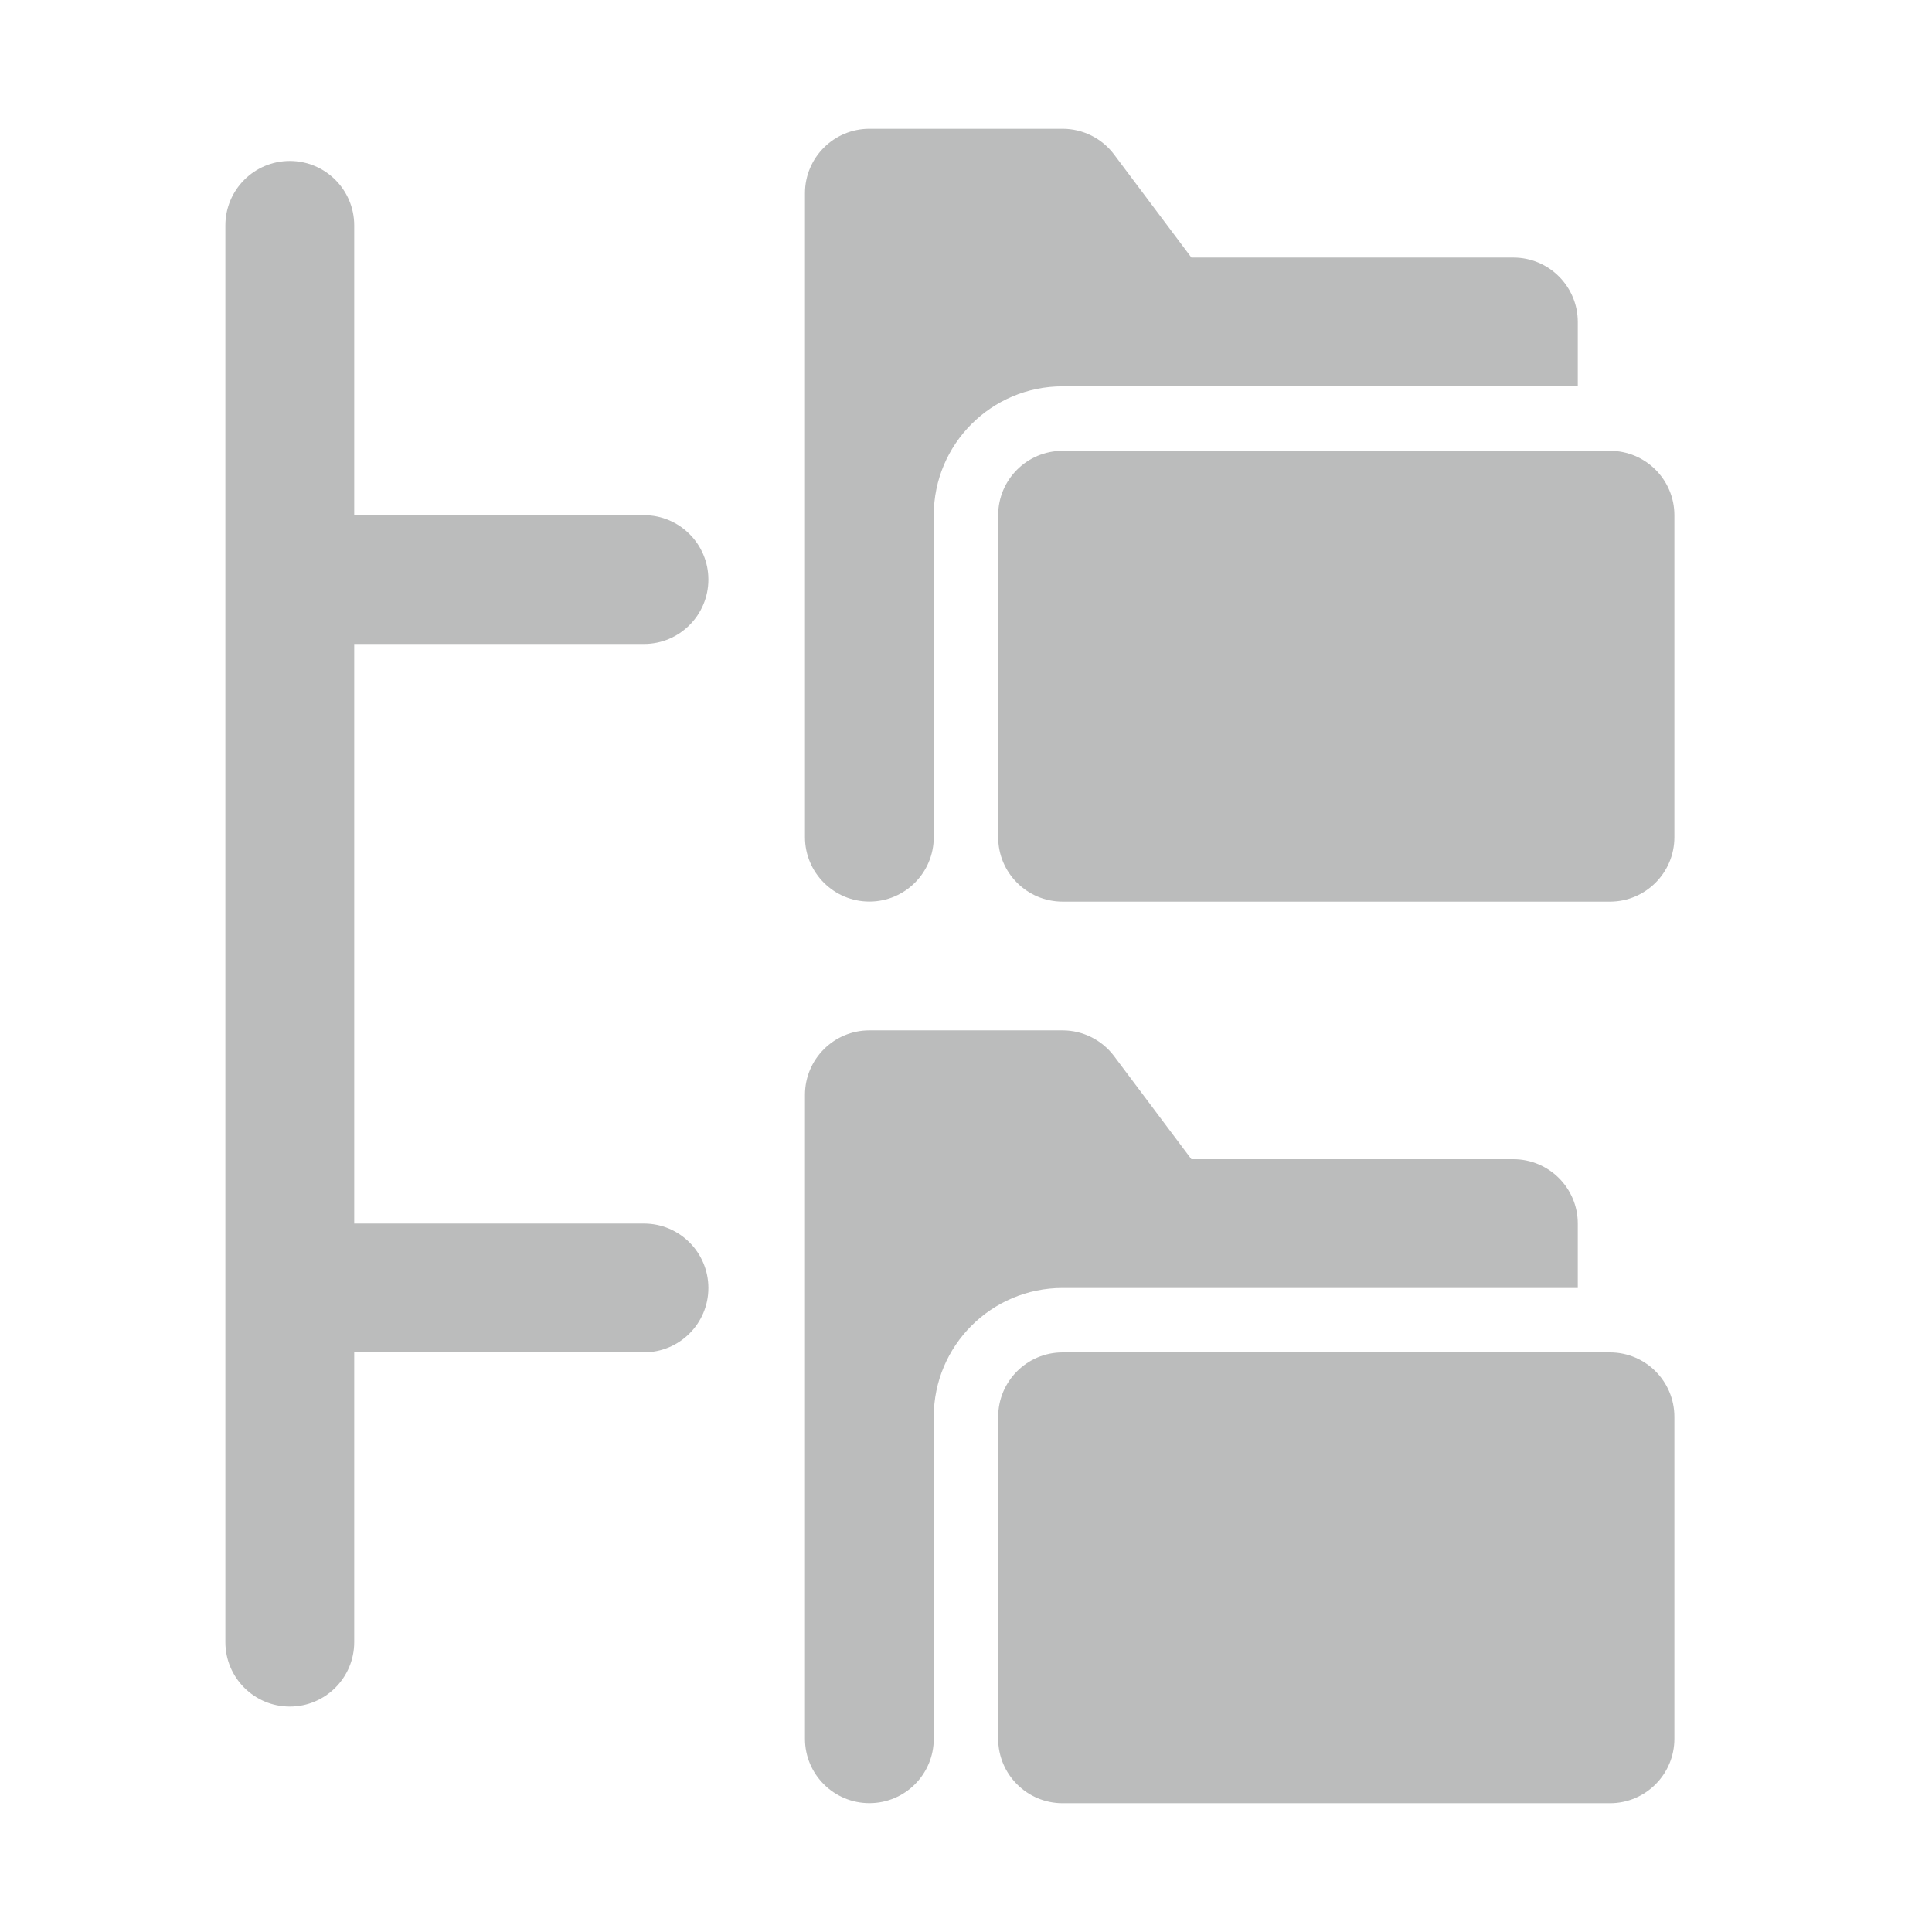 <svg width="32" height="32" viewBox="0 0 32 32" fill="none" xmlns="http://www.w3.org/2000/svg">
<path d="M10.667 20.266H5.867V10.666H10.667C11.255 10.666 11.733 10.188 11.733 9.599C11.733 9.011 11.255 8.533 10.667 8.533H5.867V3.733C5.867 3.144 5.389 2.666 4.8 2.666C4.211 2.666 3.733 3.144 3.733 3.733V27.199C3.733 27.788 4.211 28.266 4.8 28.266C5.389 28.266 5.867 27.788 5.867 27.199V22.399H10.667C11.255 22.399 11.733 21.922 11.733 21.333C11.733 20.744 11.255 20.266 10.667 20.266Z" fill="#BBBCBC"/>
<path d="M26.666 14.934H17.6C17.011 14.934 16.533 14.456 16.533 13.867V8.533C16.533 7.945 17.011 7.467 17.6 7.467H26.666C27.255 7.467 27.733 7.945 27.733 8.533V13.867C27.733 14.456 27.255 14.934 26.666 14.934Z" fill="#BBBCBC"/>
<path d="M14.4 14.933C13.811 14.933 13.333 14.455 13.333 13.866V3.199C13.333 2.611 13.811 2.133 14.4 2.133H17.6C17.935 2.133 18.252 2.291 18.453 2.559L19.733 4.266H25.066C25.655 4.266 26.133 4.744 26.133 5.333V6.399H17.6C16.422 6.399 15.466 7.355 15.466 8.533V13.866C15.466 14.455 14.989 14.933 14.4 14.933Z" fill="#BBBCBC"/>
<path d="M26.666 29.867H17.6C17.011 29.867 16.533 29.389 16.533 28.8V23.467C16.533 22.878 17.011 22.4 17.6 22.4H26.666C27.255 22.4 27.733 22.878 27.733 23.467V28.8C27.733 29.389 27.255 29.867 26.666 29.867Z" fill="#BBBCBC"/>
<path d="M14.4 29.866C13.811 29.866 13.333 29.389 13.333 28.8V18.133C13.333 17.544 13.811 17.066 14.4 17.066H17.6C17.935 17.066 18.252 17.225 18.453 17.493L19.733 19.2H25.066C25.655 19.2 26.133 19.678 26.133 20.266V21.333H17.6C16.422 21.333 15.466 22.288 15.466 23.466V28.8C15.466 29.389 14.989 29.866 14.4 29.866Z" fill="#BBBCBC"/>
</svg>
